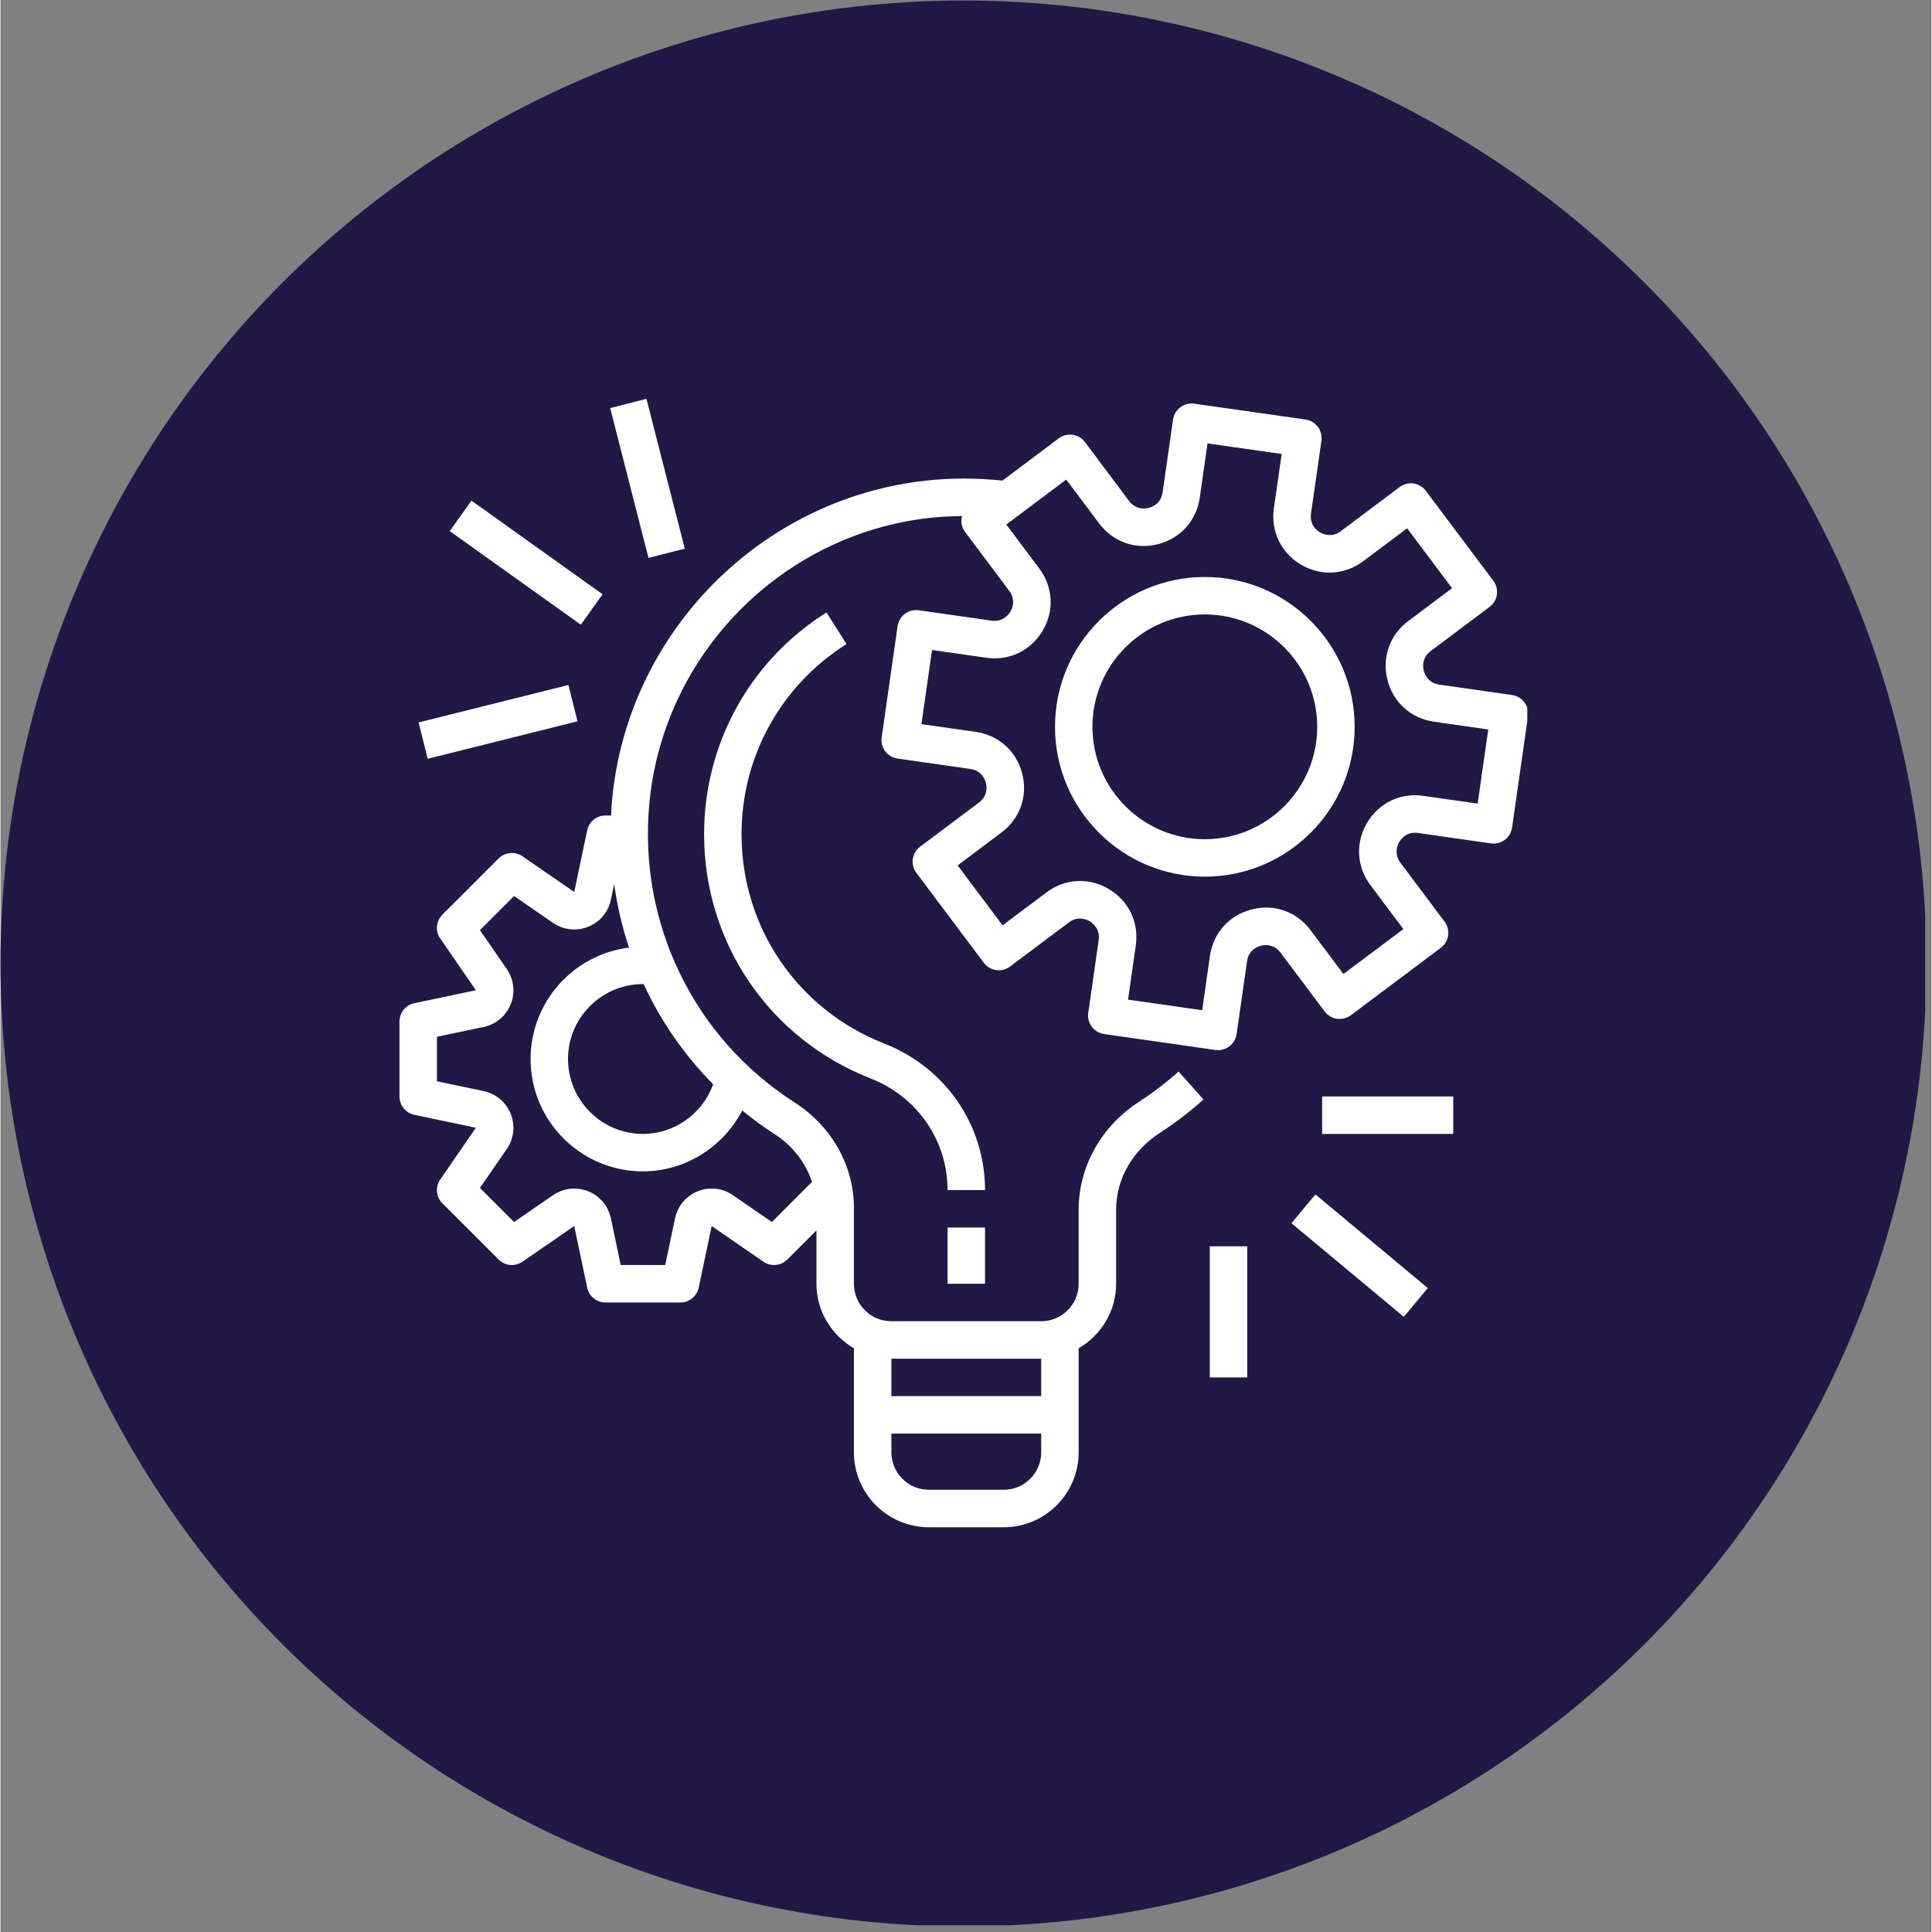 <svg version="1.0" preserveAspectRatio="xMidYMid meet" height="308" viewBox="0 0 230.88 231" zoomAndPan="magnify" width="308" xmlns:xlink="http://www.w3.org/1999/xlink" xmlns="http://www.w3.org/2000/svg"><rect x="0" y="0" width="230.88" height="231" fill="#808080" stroke="none"/><defs><clipPath id="1eeb220c12"><path clip-rule="nonzero" d="M 0 0.059 L 230.129 0.059 L 230.129 230.191 L 0 230.191 Z M 0 0.059"></path></clipPath><clipPath id="44260585e1"><path clip-rule="nonzero" d="M 47.621 48 L 182.551 48 L 182.551 182.613 L 47.621 182.613 Z M 47.621 48"></path></clipPath><clipPath id="6c7dcf3ae8"><path clip-rule="nonzero" d="M 72 47.68 L 82 47.68 L 82 67 L 72 67 Z M 72 47.68"></path></clipPath></defs><g clip-path="url(#1eeb220c12)"><path fill-rule="nonzero" fill-opacity="1" d="M 230.27 115.195 C 230.27 117.078 230.227 118.965 230.133 120.844 C 230.039 122.727 229.902 124.605 229.715 126.48 C 229.531 128.355 229.301 130.227 229.023 132.09 C 228.75 133.953 228.426 135.809 228.059 137.656 C 227.691 139.504 227.277 141.344 226.82 143.172 C 226.363 145 225.859 146.812 225.312 148.617 C 224.766 150.422 224.176 152.211 223.539 153.984 C 222.906 155.758 222.227 157.516 221.508 159.258 C 220.785 160.996 220.023 162.719 219.215 164.422 C 218.41 166.125 217.562 167.809 216.676 169.469 C 215.789 171.133 214.859 172.77 213.891 174.387 C 212.922 176.004 211.914 177.594 210.867 179.16 C 209.82 180.727 208.734 182.27 207.613 183.781 C 206.492 185.297 205.332 186.781 204.137 188.238 C 202.941 189.691 201.711 191.121 200.445 192.516 C 199.18 193.91 197.883 195.277 196.547 196.609 C 195.215 197.941 193.852 199.238 192.457 200.504 C 191.059 201.77 189.633 203 188.176 204.195 C 186.719 205.391 185.234 206.551 183.723 207.672 C 182.207 208.797 180.668 209.879 179.102 210.926 C 177.535 211.973 175.941 212.98 174.328 213.949 C 172.711 214.918 171.07 215.848 169.41 216.734 C 167.75 217.625 166.066 218.473 164.363 219.277 C 162.66 220.082 160.938 220.844 159.195 221.566 C 157.453 222.289 155.699 222.965 153.922 223.602 C 152.148 224.234 150.359 224.828 148.559 225.375 C 146.754 225.922 144.938 226.422 143.109 226.879 C 141.285 227.34 139.445 227.75 137.598 228.117 C 135.75 228.484 133.895 228.809 132.031 229.086 C 130.164 229.359 128.297 229.594 126.422 229.777 C 124.547 229.961 122.668 230.102 120.785 230.191 C 118.902 230.285 117.02 230.332 115.137 230.332 C 113.25 230.332 111.367 230.285 109.484 230.191 C 107.605 230.102 105.727 229.961 103.852 229.777 C 101.977 229.594 100.105 229.359 98.242 229.086 C 96.379 228.809 94.523 228.484 92.672 228.117 C 90.824 227.75 88.988 227.34 87.16 226.879 C 85.332 226.422 83.516 225.922 81.715 225.375 C 79.91 224.828 78.121 224.234 76.348 223.602 C 74.574 222.965 72.816 222.289 71.074 221.566 C 69.336 220.844 67.613 220.082 65.91 219.277 C 64.207 218.473 62.523 217.625 60.859 216.734 C 59.199 215.848 57.559 214.918 55.945 213.949 C 54.328 212.98 52.738 211.973 51.168 210.926 C 49.602 209.879 48.062 208.797 46.551 207.672 C 45.035 206.551 43.551 205.391 42.094 204.195 C 40.637 203 39.211 201.77 37.816 200.504 C 36.418 199.238 35.055 197.941 33.723 196.609 C 32.391 195.277 31.09 193.91 29.824 192.516 C 28.559 191.121 27.328 189.691 26.133 188.238 C 24.938 186.781 23.781 185.297 22.656 183.781 C 21.535 182.27 20.449 180.727 19.402 179.16 C 18.355 177.594 17.348 176.004 16.379 174.387 C 15.41 172.77 14.484 171.133 13.594 169.469 C 12.707 167.809 11.859 166.125 11.055 164.422 C 10.25 162.719 9.484 160.996 8.766 159.258 C 8.043 157.516 7.363 155.758 6.73 153.984 C 6.094 152.211 5.504 150.422 4.957 148.617 C 4.41 146.812 3.91 145 3.449 143.172 C 2.992 141.344 2.578 139.504 2.211 137.656 C 1.844 135.809 1.523 133.953 1.246 132.09 C 0.969 130.227 0.738 128.355 0.555 126.48 C 0.371 124.605 0.23 122.727 0.141 120.844 C 0.047 118.965 0 117.078 0 115.195 C 0 113.312 0.047 111.43 0.141 109.547 C 0.23 107.664 0.371 105.785 0.555 103.91 C 0.738 102.035 0.969 100.164 1.246 98.301 C 1.523 96.438 1.844 94.582 2.211 92.734 C 2.578 90.887 2.992 89.047 3.449 87.219 C 3.91 85.391 4.41 83.578 4.957 81.773 C 5.504 79.969 6.094 78.18 6.73 76.406 C 7.363 74.633 8.043 72.875 8.766 71.137 C 9.484 69.395 10.25 67.672 11.055 65.969 C 11.859 64.266 12.707 62.582 13.594 60.922 C 14.484 59.258 15.41 57.621 16.379 56.004 C 17.348 54.387 18.355 52.797 19.402 51.23 C 20.449 49.664 21.535 48.121 22.656 46.609 C 23.781 45.098 24.938 43.609 26.133 42.156 C 27.328 40.699 28.559 39.27 29.824 37.875 C 31.09 36.48 32.391 35.113 33.723 33.781 C 35.055 32.449 36.418 31.152 37.816 29.887 C 39.211 28.621 40.637 27.391 42.094 26.195 C 43.551 25 45.035 23.84 46.551 22.719 C 48.062 21.594 49.602 20.512 51.168 19.465 C 52.738 18.418 54.328 17.41 55.945 16.441 C 57.559 15.473 59.199 14.543 60.859 13.656 C 62.523 12.766 64.207 11.918 65.91 11.113 C 67.613 10.309 69.336 9.547 71.074 8.824 C 72.816 8.102 74.574 7.426 76.348 6.789 C 78.121 6.156 79.91 5.566 81.715 5.02 C 83.516 4.473 85.332 3.969 87.16 3.512 C 88.988 3.051 90.824 2.641 92.672 2.273 C 94.523 1.906 96.379 1.582 98.242 1.305 C 100.105 1.031 101.977 0.801 103.852 0.613 C 105.727 0.43 107.605 0.293 109.484 0.199 C 111.367 0.105 113.25 0.059 115.137 0.059 C 117.02 0.059 118.902 0.105 120.785 0.199 C 122.668 0.293 124.547 0.43 126.422 0.613 C 128.297 0.801 130.164 1.031 132.031 1.305 C 133.895 1.582 135.75 1.906 137.598 2.273 C 139.445 2.641 141.285 3.051 143.109 3.512 C 144.938 3.969 146.754 4.473 148.559 5.02 C 150.359 5.566 152.148 6.156 153.922 6.789 C 155.699 7.426 157.453 8.102 159.195 8.824 C 160.938 9.547 162.66 10.309 164.363 11.113 C 166.066 11.918 167.75 12.766 169.41 13.656 C 171.07 14.543 172.711 15.473 174.328 16.441 C 175.941 17.41 177.535 18.418 179.102 19.465 C 180.668 20.512 182.207 21.594 183.723 22.719 C 185.234 23.84 186.719 25 188.176 26.195 C 189.633 27.391 191.059 28.621 192.457 29.887 C 193.852 31.152 195.215 32.449 196.547 33.781 C 197.883 35.113 199.18 36.48 200.445 37.875 C 201.711 39.27 202.941 40.699 204.137 42.156 C 205.332 43.609 206.492 45.098 207.613 46.609 C 208.734 48.121 209.82 49.664 210.867 51.23 C 211.914 52.797 212.922 54.387 213.891 56.004 C 214.859 57.621 215.789 59.258 216.676 60.922 C 217.562 62.582 218.41 64.266 219.215 65.969 C 220.023 67.672 220.785 69.395 221.508 71.137 C 222.227 72.875 222.906 74.633 223.539 76.406 C 224.176 78.18 224.766 79.969 225.312 81.773 C 225.859 83.578 226.363 85.391 226.82 87.219 C 227.277 89.047 227.691 90.887 228.059 92.734 C 228.426 94.582 228.75 96.438 229.023 98.301 C 229.301 100.164 229.531 102.035 229.715 103.91 C 229.902 105.785 230.039 107.664 230.133 109.547 C 230.227 111.43 230.27 113.312 230.27 115.195 Z M 230.27 115.195" fill="#211845"></path></g><g clip-path="url(#44260585e1)"><path fill-rule="nonzero" fill-opacity="1" d="M 180.734 83.102 L 172.023 81.855 C 170.648 81.66 170.258 80.535 170.172 80.195 C 170.086 79.855 169.887 78.68 170.996 77.848 L 178.035 72.566 C 178.516 72.211 178.828 71.68 178.914 71.094 C 178.996 70.504 178.844 69.91 178.488 69.434 L 170.422 58.688 C 170.066 58.211 169.535 57.895 168.949 57.809 C 168.348 57.727 167.766 57.879 167.289 58.234 L 160.25 63.516 C 159.141 64.344 158.066 63.828 157.766 63.648 C 157.461 63.469 156.492 62.781 156.691 61.406 L 157.938 52.695 C 158.109 51.469 157.262 50.336 156.035 50.16 L 142.73 48.266 C 142.145 48.18 141.547 48.332 141.07 48.688 C 140.594 49.047 140.281 49.574 140.195 50.164 L 138.949 58.875 C 138.758 60.25 137.629 60.641 137.293 60.727 C 136.949 60.816 135.777 61.012 134.941 59.902 L 129.664 52.863 C 129.309 52.383 128.777 52.07 128.191 51.984 C 127.609 51.902 127.004 52.055 126.531 52.41 L 119.801 57.461 C 116.715 57.145 113.633 57.133 110.641 57.465 C 90.781 59.656 75.004 75.703 73.125 95.613 C 73.062 96.246 73.043 96.875 73.008 97.504 L 72.336 97.504 C 71.277 97.504 70.359 98.246 70.145 99.285 L 68.598 106.645 L 62.41 102.383 C 61.523 101.766 60.316 101.879 59.555 102.641 L 52.836 109.359 C 52.074 110.121 51.961 111.324 52.578 112.211 L 56.84 118.398 L 49.48 119.949 C 48.445 120.168 47.703 121.082 47.703 122.141 L 47.703 131.098 C 47.703 132.156 48.445 133.07 49.48 133.293 L 56.84 134.84 L 52.578 141.027 C 51.965 141.914 52.074 143.117 52.836 143.879 L 59.555 150.598 C 60.32 151.359 61.523 151.477 62.41 150.855 L 68.598 146.59 L 70.145 153.953 C 70.359 154.992 71.277 155.73 72.336 155.73 L 81.293 155.73 C 82.352 155.73 83.266 154.992 83.484 153.953 L 85.031 146.594 L 91.219 150.855 C 92.105 151.473 93.309 151.359 94.074 150.598 L 97.559 147.109 L 97.559 153.492 C 97.559 156.793 99.375 159.652 102.039 161.207 L 102.039 173.648 C 102.039 178.586 106.055 182.605 110.996 182.605 L 119.953 182.605 C 124.895 182.605 128.91 178.586 128.91 173.648 L 128.91 161.207 C 131.578 159.652 133.391 156.793 133.391 153.492 L 133.391 144.629 C 133.391 141.008 135.328 137.586 138.57 135.488 C 140.422 134.289 142.195 132.93 143.84 131.457 L 140.855 128.121 C 139.379 129.441 137.793 130.656 136.137 131.727 C 131.613 134.656 128.91 139.48 128.91 144.629 L 128.91 153.492 C 128.91 155.965 126.902 157.973 124.434 157.973 L 106.52 157.973 C 104.047 157.973 102.039 155.965 102.039 153.492 L 102.039 144.445 C 102.039 139.383 99.383 134.66 94.934 131.805 C 82.879 124.062 76.227 110.359 77.582 96.035 C 79.262 78.23 93.371 63.879 111.129 61.918 C 112.406 61.777 113.695 61.715 114.992 61.707 C 114.973 61.793 114.918 61.863 114.91 61.949 C 114.824 62.539 114.977 63.137 115.336 63.609 L 120.613 70.648 C 121.445 71.762 120.93 72.836 120.75 73.133 C 120.566 73.438 119.867 74.395 118.504 74.211 L 109.793 72.965 C 108.57 72.797 107.434 73.641 107.258 74.867 L 105.359 88.164 C 105.273 88.754 105.426 89.352 105.781 89.824 C 106.141 90.301 106.668 90.617 107.258 90.699 L 115.969 91.945 C 117.344 92.141 117.734 93.266 117.82 93.605 C 117.906 93.941 118.105 95.121 116.996 95.953 L 109.957 101.23 C 108.969 101.973 108.77 103.379 109.508 104.363 L 117.57 115.113 C 118.309 116.105 119.715 116.301 120.703 115.562 L 127.746 110.285 C 128.855 109.449 129.926 109.969 130.227 110.148 C 130.531 110.328 131.5 111.02 131.305 112.391 L 130.059 121.102 C 129.883 122.328 130.734 123.461 131.961 123.637 L 145.258 125.539 C 145.363 125.555 145.473 125.562 145.578 125.562 C 146.059 125.562 146.531 125.406 146.922 125.113 C 147.398 124.758 147.711 124.227 147.797 123.641 L 149.043 114.93 C 149.234 113.555 150.363 113.164 150.699 113.078 C 151.043 112.988 152.211 112.789 153.051 113.902 L 158.328 120.938 C 159.066 121.93 160.473 122.125 161.461 121.387 L 172.211 113.324 C 173.199 112.582 173.402 111.18 172.656 110.191 L 167.379 103.152 C 166.551 102.039 167.066 100.969 167.246 100.668 C 167.422 100.363 168.109 99.391 169.488 99.594 L 178.199 100.84 C 179.434 101.016 180.559 100.16 180.734 98.938 L 182.633 85.637 C 182.719 85.047 182.566 84.453 182.211 83.977 C 181.852 83.5 181.32 83.184 180.734 83.102 Z M 76.898 117.672 C 78.945 122.086 81.746 126.137 85.211 129.645 C 83.953 133.137 80.602 135.578 76.812 135.578 C 71.875 135.578 67.855 131.559 67.855 126.621 C 67.855 121.68 71.875 117.664 76.812 117.664 C 76.844 117.664 76.871 117.672 76.898 117.672 Z M 119.953 178.125 L 110.996 178.125 C 108.527 178.125 106.52 176.117 106.52 173.648 L 106.52 171.406 L 124.434 171.406 L 124.434 173.648 C 124.434 176.117 122.426 178.125 119.953 178.125 Z M 124.434 162.449 L 124.434 166.93 L 106.52 166.93 L 106.52 162.449 Z M 97.031 141.309 L 92.227 146.113 L 87.574 142.906 C 86.34 142.051 84.766 141.871 83.367 142.434 C 81.973 142.988 80.961 144.203 80.652 145.668 L 79.477 151.254 L 74.152 151.254 L 72.984 145.672 C 72.672 144.203 71.656 142.992 70.262 142.434 C 68.867 141.879 67.297 142.051 66.055 142.906 L 61.406 146.113 L 57.324 142.035 L 60.531 137.387 C 61.387 136.148 61.562 134.578 61.008 133.18 C 60.449 131.785 59.238 130.766 57.77 130.457 L 52.184 129.285 L 52.184 123.961 L 57.766 122.789 C 59.238 122.48 60.449 121.461 61.008 120.066 C 61.562 118.672 61.387 117.098 60.531 115.863 L 57.324 111.215 L 61.406 107.133 L 66.059 110.34 C 67.293 111.191 68.867 111.367 70.258 110.812 C 71.656 110.258 72.672 109.047 72.984 107.574 L 73.375 105.707 C 73.738 108.305 74.328 110.848 75.152 113.301 C 68.523 114.121 63.379 119.777 63.379 126.621 C 63.379 134.031 69.402 140.055 76.812 140.055 C 81.883 140.055 86.418 137.129 88.688 132.777 C 89.906 133.77 91.172 134.715 92.516 135.574 C 94.711 136.984 96.27 139.02 97.031 141.309 Z M 176.617 96.082 L 170.125 95.156 C 167.359 94.762 164.809 96.004 163.395 98.383 C 161.984 100.766 162.137 103.625 163.801 105.836 L 167.734 111.086 L 160.57 116.457 L 156.637 111.215 C 154.973 108.996 152.277 108.039 149.594 108.738 C 146.91 109.426 145 111.555 144.605 114.293 L 143.68 120.785 L 134.816 119.52 L 135.742 113.027 C 136.133 110.285 134.895 107.707 132.512 106.297 C 130.133 104.883 127.273 105.035 125.062 106.703 L 119.812 110.637 L 114.441 103.473 L 119.684 99.535 C 121.902 97.875 122.852 95.176 122.16 92.492 C 121.473 89.812 119.344 87.902 116.605 87.508 L 110.113 86.582 L 111.379 77.715 L 117.871 78.645 C 120.625 79.031 123.191 77.797 124.602 75.418 C 126.016 73.035 125.859 70.176 124.195 67.961 L 120.262 62.715 L 127.426 57.34 L 131.363 62.586 C 133.023 64.801 135.719 65.754 138.402 65.062 C 141.086 64.375 142.996 62.246 143.391 59.508 L 144.316 53.016 L 153.184 54.281 L 152.254 60.773 C 151.863 63.516 153.102 66.09 155.48 67.504 C 157.863 68.914 160.723 68.758 162.938 67.098 L 168.184 63.164 L 173.559 70.328 L 168.312 74.262 C 166.098 75.926 165.148 78.621 165.836 81.305 C 166.523 83.988 168.652 85.898 171.391 86.289 L 177.883 87.219 Z M 176.617 96.082" fill="#ffffff"></path></g><path fill-rule="nonzero" fill-opacity="1" d="M 143.996 68.988 C 134.117 68.988 126.082 77.023 126.082 86.902 C 126.082 96.781 134.117 104.816 143.996 104.816 C 153.875 104.816 161.91 96.781 161.91 86.902 C 161.91 77.023 153.875 68.988 143.996 68.988 Z M 143.996 100.34 C 136.586 100.34 130.559 94.312 130.559 86.902 C 130.559 79.492 136.586 73.465 143.996 73.465 C 151.406 73.465 157.434 79.492 157.434 86.902 C 157.434 94.312 151.406 100.34 143.996 100.34 Z M 143.996 100.34" fill="#ffffff"></path><path fill-rule="nonzero" fill-opacity="1" d="M 113.234 146.773 L 117.715 146.773 L 117.715 153.492 L 113.234 153.492 Z M 113.234 146.773" fill="#ffffff"></path><path fill-rule="nonzero" fill-opacity="1" d="M 105.68 124.781 C 95.305 120.715 88.602 110.891 88.602 99.746 C 88.602 90.469 93.293 81.969 101.152 77.008 L 98.762 73.223 C 89.594 79.008 84.125 88.922 84.125 99.746 C 84.125 112.746 91.945 124.211 104.047 128.949 C 109.629 131.141 113.234 136.375 113.234 142.297 L 117.715 142.297 C 117.715 134.52 112.992 127.645 105.68 124.781 Z M 105.68 124.781" fill="#ffffff"></path><path fill-rule="nonzero" fill-opacity="1" d="M 158.023 131.098 L 173.699 131.098 L 173.699 135.578 L 158.023 135.578 Z M 158.023 131.098" fill="#ffffff"></path><path fill-rule="nonzero" fill-opacity="1" d="M 154.352 146.254 L 157.219 142.812 L 170.656 154.008 L 167.789 157.449 Z M 154.352 146.254" fill="#ffffff"></path><path fill-rule="nonzero" fill-opacity="1" d="M 144.586 149.016 L 149.066 149.016 L 149.066 164.691 L 144.586 164.691 Z M 144.586 149.016" fill="#ffffff"></path><path fill-rule="nonzero" fill-opacity="1" d="M 49.988 86.379 L 67.902 81.898 L 68.988 86.242 L 51.074 90.723 Z M 49.988 86.379" fill="#ffffff"></path><path fill-rule="nonzero" fill-opacity="1" d="M 53.711 63.5 L 56.312 59.859 L 71.988 71.055 L 69.387 74.695 Z M 53.711 63.5" fill="#ffffff"></path><g clip-path="url(#6c7dcf3ae8)"><path fill-rule="nonzero" fill-opacity="1" d="M 72.895 48.793 L 77.234 47.684 L 81.816 65.598 L 77.477 66.707 Z M 72.895 48.793" fill="#ffffff"></path></g></svg>
